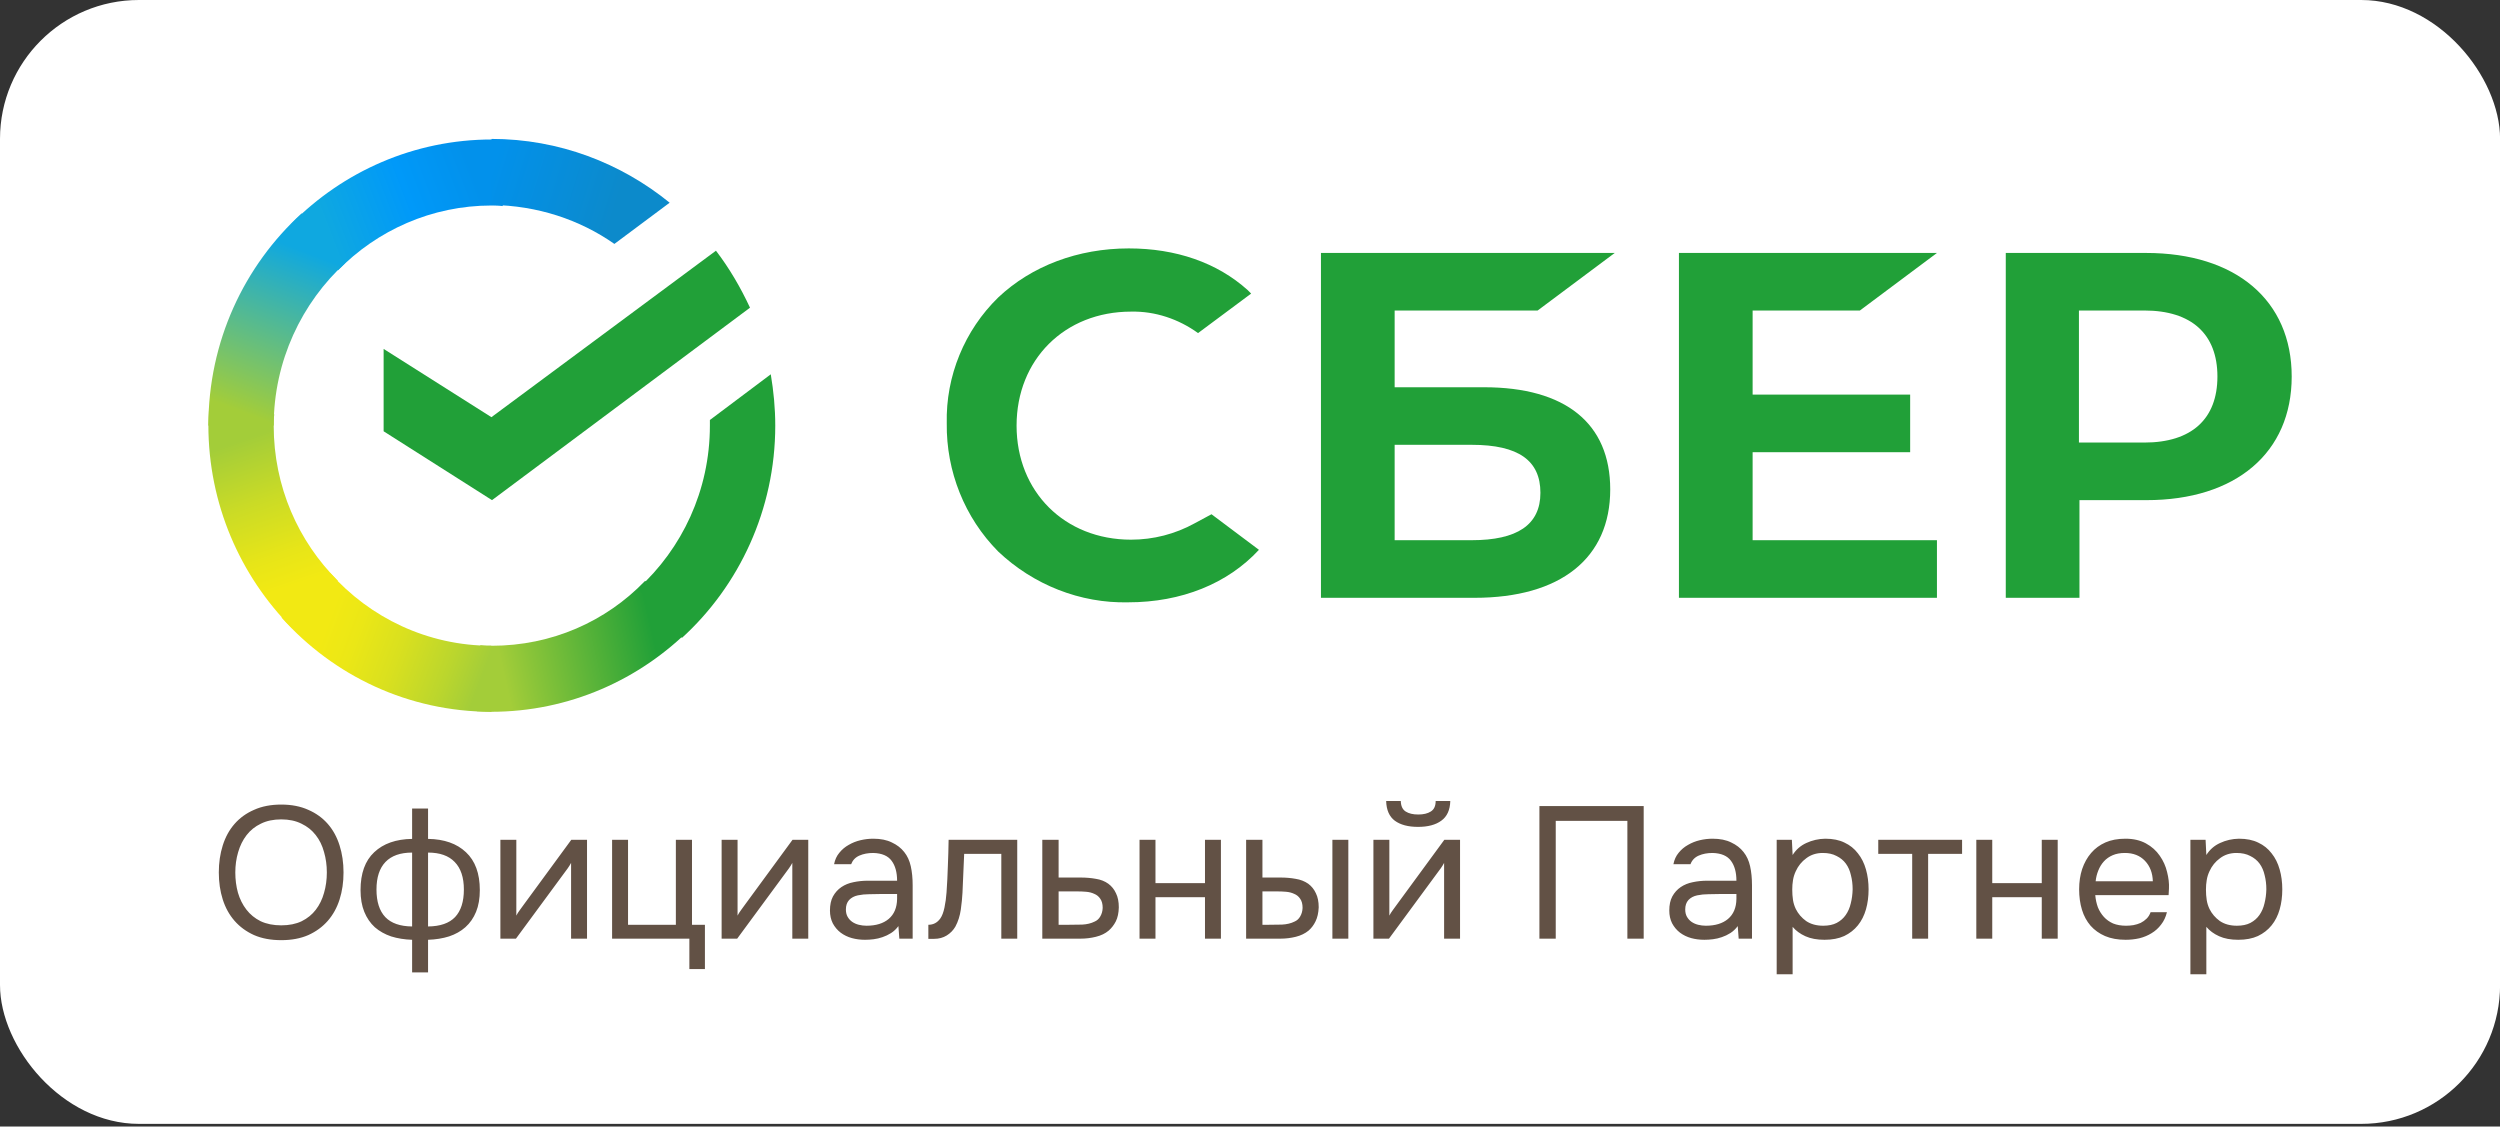 <?xml version="1.0" encoding="UTF-8"?> <svg xmlns="http://www.w3.org/2000/svg" width="162" height="73" viewBox="0 0 162 73" fill="none"><rect x="0" y="0" width="162" height="73" fill="#333333" stroke="none"/><rect width="162.005" height="72.827" rx="9.002" fill="white"></rect><path d="M120.521 20.121L125.514 16.391H108.795V38.738H125.514V35.005H113.57V29.301H123.778V25.571H113.57V20.121H120.521Z" fill="#21A038"></path><path d="M96.165 25.094H90.373V20.121H99.639L104.634 16.391H85.598V38.738H95.548C101.123 38.738 104.343 36.176 104.343 31.715C104.343 27.436 101.449 25.094 96.165 25.094ZM95.368 35.005H90.373V28.824H95.368C98.409 28.824 99.819 29.849 99.819 31.934C99.819 34.02 98.3 35.005 95.368 35.005Z" fill="#21A038"></path><path d="M139.057 16.391H129.974V38.738H134.749V32.409H139.094C144.883 32.409 148.502 29.338 148.502 24.4C148.502 19.461 144.883 16.391 139.057 16.391ZM138.948 28.678H134.715V20.121H138.948C142.025 20.121 143.689 21.658 143.689 24.4C143.689 27.142 142.025 28.678 138.948 28.678Z" fill="#21A038"></path><path d="M77.418 33.908C76.153 34.606 74.74 34.971 73.293 34.971C68.985 34.971 65.874 31.861 65.874 27.582C65.874 23.303 68.985 20.193 73.293 20.193C74.849 20.159 76.37 20.67 77.634 21.584L81.074 19.024L80.857 18.805C78.868 17.011 76.187 16.097 73.147 16.097C69.856 16.097 66.85 17.231 64.681 19.279C62.509 21.401 61.278 24.363 61.35 27.436C61.312 30.544 62.509 33.543 64.681 35.736C66.959 37.896 69.999 39.104 73.113 39.03C76.55 39.03 79.553 37.822 81.579 35.628L78.505 33.323L77.418 33.908Z" fill="#21A038"></path><path d="M46.394 16.245C47.261 17.379 47.987 18.622 48.6 19.938L31.881 32.409L24.859 27.947V22.609L31.844 27.033L46.394 16.245Z" fill="#21A038"></path><path d="M17.736 27.582C17.736 27.325 17.736 27.108 17.773 26.851L13.54 26.631C13.54 26.925 13.503 27.254 13.503 27.545C13.503 32.666 15.567 37.31 18.895 40.675L21.898 37.639C19.329 35.08 17.736 31.532 17.736 27.582Z" fill="url(#paint0_linear_2882_665)"></path><path d="M31.85 13.317C32.104 13.317 32.321 13.317 32.575 13.354L32.792 9.075C32.501 9.075 32.175 9.038 31.887 9.038C26.821 9.038 22.225 11.123 18.894 14.488L21.896 17.524C24.431 14.928 27.977 13.317 31.85 13.317Z" fill="url(#paint1_linear_2882_665)"></path><path d="M31.851 41.846C31.597 41.846 31.38 41.846 31.126 41.809L30.909 46.088C31.201 46.088 31.526 46.125 31.814 46.125C36.881 46.125 41.48 44.04 44.808 40.675L41.805 37.639C39.27 40.272 35.759 41.846 31.851 41.846Z" fill="url(#paint2_linear_2882_665)"></path><path d="M39.812 15.806L43.394 13.135C40.246 10.576 36.229 9.002 31.851 9.002V13.281C34.819 13.318 37.568 14.232 39.812 15.806Z" fill="url(#paint3_linear_2882_665)"></path><path d="M50.237 27.581C50.237 26.448 50.129 25.351 49.946 24.254L46.001 27.216C46.001 27.324 46.001 27.473 46.001 27.581C46.001 31.789 44.191 35.556 41.334 38.153L44.191 41.334C47.885 37.97 50.237 33.031 50.237 27.581Z" fill="#21A038"></path><path d="M31.852 41.846C27.69 41.846 23.962 40.018 21.393 37.127L18.244 40.018C21.61 43.785 26.459 46.124 31.852 46.124V41.846Z" fill="url(#paint4_linear_2882_665)"></path><path d="M22.406 17.01L19.546 13.828C15.818 17.23 13.503 22.131 13.503 27.581H17.736C17.736 23.411 19.546 19.61 22.406 17.01Z" fill="url(#paint5_linear_2882_665)"></path><path d="M18.226 60.922C17.553 60.922 16.966 60.813 16.464 60.594C15.961 60.367 15.54 60.06 15.2 59.671C14.86 59.282 14.604 58.82 14.434 58.285C14.264 57.751 14.179 57.167 14.179 56.535C14.179 55.904 14.264 55.32 14.434 54.785C14.604 54.243 14.86 53.777 15.2 53.388C15.54 52.999 15.961 52.695 16.464 52.477C16.966 52.25 17.553 52.136 18.226 52.136C18.89 52.136 19.474 52.25 19.976 52.477C20.478 52.695 20.899 52.999 21.24 53.388C21.58 53.777 21.835 54.243 22.005 54.785C22.175 55.32 22.26 55.904 22.26 56.535C22.26 57.167 22.175 57.751 22.005 58.285C21.835 58.82 21.58 59.282 21.24 59.671C20.899 60.06 20.478 60.367 19.976 60.594C19.474 60.813 18.89 60.922 18.226 60.922ZM18.226 53.096C17.715 53.096 17.274 53.19 16.901 53.376C16.529 53.554 16.221 53.801 15.978 54.117C15.735 54.433 15.552 54.802 15.431 55.223C15.309 55.636 15.248 56.074 15.248 56.535C15.248 56.997 15.305 57.435 15.419 57.848C15.54 58.261 15.722 58.626 15.966 58.942C16.209 59.258 16.516 59.509 16.889 59.695C17.27 59.873 17.715 59.962 18.226 59.962C18.736 59.962 19.178 59.873 19.55 59.695C19.923 59.509 20.227 59.262 20.462 58.954C20.705 58.638 20.883 58.273 20.997 57.86C21.118 57.447 21.179 57.005 21.179 56.535C21.179 56.066 21.118 55.624 20.997 55.211C20.883 54.79 20.705 54.425 20.462 54.117C20.219 53.801 19.911 53.554 19.538 53.376C19.166 53.19 18.728 53.096 18.226 53.096ZM26.705 52.392H27.738V54.36C28.783 54.376 29.601 54.664 30.193 55.223C30.792 55.782 31.092 56.6 31.092 57.678C31.092 58.221 31.011 58.69 30.849 59.087C30.687 59.484 30.456 59.817 30.156 60.084C29.865 60.343 29.512 60.542 29.099 60.679C28.686 60.809 28.232 60.882 27.738 60.898V63.013H26.705V60.898C26.211 60.882 25.757 60.809 25.344 60.679C24.939 60.542 24.586 60.343 24.287 60.084C23.995 59.817 23.768 59.484 23.606 59.087C23.444 58.69 23.363 58.221 23.363 57.678C23.363 56.592 23.659 55.774 24.25 55.223C24.842 54.664 25.66 54.376 26.705 54.36V52.392ZM27.738 60.035C28.524 60.027 29.107 59.825 29.488 59.428C29.869 59.023 30.059 58.427 30.059 57.641C30.059 56.855 29.86 56.26 29.463 55.855C29.075 55.45 28.5 55.247 27.738 55.247V60.035ZM26.705 55.247C25.943 55.247 25.368 55.45 24.979 55.855C24.59 56.26 24.396 56.855 24.396 57.641C24.396 58.427 24.586 59.023 24.967 59.428C25.348 59.825 25.927 60.027 26.705 60.035V55.247ZM33.433 60.825H32.425V54.421H33.458V59.331C33.514 59.217 33.591 59.096 33.689 58.966C33.786 58.828 33.863 58.723 33.919 58.65L37.018 54.421H38.039V60.825H37.006V55.916C36.941 56.037 36.868 56.155 36.788 56.268C36.715 56.373 36.646 56.467 36.581 56.548L33.433 60.825ZM43.796 59.926V54.421H44.841V59.926H45.679V62.794H44.671V60.825H39.664V54.421H40.697V59.926H43.796ZM47.769 60.825H46.761V54.421H47.794V59.331C47.85 59.217 47.927 59.096 48.025 58.966C48.122 58.828 48.199 58.723 48.255 58.65L51.354 54.421H52.375V60.825H51.342V55.916C51.277 56.037 51.204 56.155 51.123 56.268C51.05 56.373 50.982 56.467 50.917 56.548L47.769 60.825ZM58.217 60.011C58.079 60.197 57.921 60.347 57.743 60.461C57.565 60.574 57.378 60.663 57.184 60.728C56.997 60.793 56.807 60.837 56.613 60.862C56.426 60.886 56.24 60.898 56.054 60.898C55.754 60.898 55.47 60.862 55.203 60.789C54.935 60.716 54.693 60.598 54.474 60.436C54.263 60.274 54.093 60.072 53.963 59.829C53.842 59.586 53.781 59.31 53.781 59.002C53.781 58.638 53.846 58.334 53.975 58.091C54.113 57.84 54.295 57.637 54.522 57.483C54.749 57.329 55.008 57.224 55.3 57.167C55.6 57.102 55.916 57.07 56.248 57.07H58.132C58.132 56.527 58.014 56.098 57.779 55.782C57.544 55.458 57.147 55.288 56.588 55.272C56.248 55.272 55.948 55.328 55.689 55.442C55.43 55.555 55.252 55.742 55.154 56.001H54.048C54.105 55.709 54.219 55.462 54.389 55.26C54.559 55.049 54.761 54.879 54.996 54.749C55.231 54.611 55.486 54.51 55.762 54.445C56.037 54.38 56.313 54.348 56.588 54.348C57.066 54.348 57.467 54.429 57.791 54.591C58.123 54.745 58.391 54.952 58.593 55.211C58.796 55.462 58.938 55.77 59.019 56.134C59.1 56.499 59.14 56.908 59.14 57.362V60.825H58.277L58.217 60.011ZM57.001 57.933C56.807 57.933 56.58 57.937 56.321 57.945C56.07 57.945 55.827 57.969 55.592 58.018C55.357 58.067 55.166 58.168 55.021 58.322C54.883 58.476 54.814 58.678 54.814 58.929C54.814 59.116 54.85 59.274 54.923 59.403C54.996 59.533 55.093 59.642 55.215 59.731C55.345 59.821 55.49 59.885 55.653 59.926C55.815 59.966 55.981 59.987 56.151 59.987C56.758 59.987 57.236 59.841 57.585 59.549C57.941 59.249 58.123 58.816 58.132 58.249V57.933H57.001ZM61.336 57.824C61.377 57.24 61.405 56.673 61.421 56.122C61.445 55.571 61.462 55.004 61.47 54.421H65.917V60.825H64.885V55.332H62.478L62.369 57.848C62.353 58.172 62.316 58.536 62.26 58.942C62.203 59.347 62.085 59.715 61.907 60.047C61.769 60.282 61.583 60.473 61.348 60.619C61.113 60.764 60.842 60.837 60.534 60.837H60.157V59.926C60.481 59.926 60.74 59.788 60.935 59.513C61.048 59.351 61.138 59.116 61.202 58.808C61.267 58.5 61.312 58.172 61.336 57.824ZM67.541 54.421H68.598V56.864H70.007C70.372 56.864 70.708 56.892 71.016 56.949C71.324 56.997 71.591 57.102 71.818 57.265C72.037 57.427 72.203 57.633 72.316 57.884C72.438 58.127 72.499 58.431 72.499 58.796C72.491 59.16 72.426 59.464 72.304 59.707C72.183 59.942 72.029 60.141 71.843 60.303C71.624 60.489 71.348 60.623 71.016 60.704C70.692 60.785 70.36 60.825 70.02 60.825H67.541V54.421ZM69.205 59.926C69.513 59.926 69.821 59.922 70.129 59.914C70.437 59.898 70.704 59.833 70.931 59.719C71.085 59.654 71.207 59.545 71.296 59.391C71.393 59.229 71.445 59.043 71.454 58.832C71.454 58.581 71.401 58.383 71.296 58.237C71.198 58.091 71.069 57.986 70.907 57.921C70.753 57.848 70.579 57.803 70.384 57.787C70.19 57.771 69.999 57.763 69.813 57.763H68.598V59.926H69.205ZM73.842 60.825V54.421H74.875V57.228H78.083V54.421H79.116V60.825H78.083V58.139H74.875V60.825H73.842ZM80.749 54.421H81.806V56.864H82.961C83.325 56.864 83.657 56.892 83.957 56.949C84.265 56.997 84.537 57.102 84.772 57.265C84.99 57.427 85.156 57.633 85.27 57.884C85.391 58.127 85.452 58.431 85.452 58.796C85.436 59.16 85.367 59.464 85.245 59.707C85.132 59.942 84.982 60.141 84.796 60.303C84.569 60.489 84.293 60.623 83.969 60.704C83.645 60.785 83.313 60.825 82.973 60.825H80.749V54.421ZM86.339 60.825V54.421H87.372V60.825H86.339ZM82.147 59.926C82.454 59.926 82.762 59.922 83.07 59.914C83.386 59.898 83.657 59.833 83.884 59.719C84.038 59.654 84.16 59.545 84.249 59.391C84.346 59.229 84.399 59.043 84.407 58.832C84.407 58.581 84.354 58.383 84.249 58.237C84.152 58.091 84.022 57.986 83.86 57.921C83.706 57.848 83.532 57.803 83.338 57.787C83.143 57.771 82.953 57.763 82.766 57.763H81.806V59.926H82.147ZM91.901 52.78C92.242 52.78 92.513 52.716 92.716 52.586C92.926 52.456 93.031 52.23 93.031 51.905H93.979C93.963 52.489 93.769 52.914 93.396 53.181C93.031 53.449 92.529 53.582 91.889 53.582C91.249 53.582 90.747 53.449 90.382 53.181C90.026 52.914 89.84 52.489 89.823 51.905H90.771C90.779 52.23 90.885 52.456 91.087 52.586C91.29 52.716 91.561 52.78 91.901 52.78ZM90.006 60.825H88.997V54.421H90.03V59.331C90.087 59.217 90.164 59.096 90.261 58.966C90.358 58.828 90.435 58.723 90.492 58.65L93.591 54.421H94.611V60.825H93.578V55.916C93.513 56.037 93.441 56.155 93.36 56.268C93.287 56.373 93.218 56.467 93.153 56.548L90.006 60.825ZM106.511 60.825H105.454V53.194H100.812V60.825H99.754V52.233H106.511V60.825ZM112.605 60.011C112.467 60.197 112.309 60.347 112.131 60.461C111.953 60.574 111.767 60.663 111.572 60.728C111.386 60.793 111.196 60.837 111.001 60.862C110.815 60.886 110.628 60.898 110.442 60.898C110.142 60.898 109.859 60.862 109.591 60.789C109.324 60.716 109.081 60.598 108.862 60.436C108.652 60.274 108.482 60.072 108.352 59.829C108.23 59.586 108.17 59.31 108.17 59.002C108.17 58.638 108.234 58.334 108.364 58.091C108.502 57.84 108.684 57.637 108.911 57.483C109.138 57.329 109.397 57.224 109.689 57.167C109.988 57.102 110.304 57.07 110.637 57.07H112.52C112.52 56.527 112.403 56.098 112.168 55.782C111.933 55.458 111.536 55.288 110.977 55.272C110.637 55.272 110.337 55.328 110.078 55.442C109.818 55.555 109.64 55.742 109.543 56.001H108.437C108.494 55.709 108.607 55.462 108.777 55.26C108.947 55.049 109.15 54.879 109.385 54.749C109.62 54.611 109.875 54.51 110.15 54.445C110.426 54.38 110.701 54.348 110.977 54.348C111.455 54.348 111.856 54.429 112.18 54.591C112.512 54.745 112.779 54.952 112.982 55.211C113.184 55.462 113.326 55.77 113.407 56.134C113.488 56.499 113.529 56.908 113.529 57.362V60.825H112.666L112.605 60.011ZM111.39 57.933C111.196 57.933 110.969 57.937 110.709 57.945C110.458 57.945 110.215 57.969 109.98 58.018C109.745 58.067 109.555 58.168 109.409 58.322C109.271 58.476 109.203 58.678 109.203 58.929C109.203 59.116 109.239 59.274 109.312 59.403C109.385 59.533 109.482 59.642 109.604 59.731C109.733 59.821 109.879 59.885 110.041 59.926C110.203 59.966 110.369 59.987 110.539 59.987C111.147 59.987 111.625 59.841 111.973 59.549C112.33 59.249 112.512 58.816 112.52 58.249V57.933H111.39ZM116.162 63.134H115.129V54.421H116.113L116.162 55.405C116.381 55.057 116.676 54.798 117.049 54.627C117.43 54.449 117.839 54.356 118.277 54.348C118.771 54.348 119.188 54.433 119.528 54.603C119.877 54.765 120.164 54.996 120.391 55.296C120.626 55.588 120.8 55.936 120.914 56.341C121.027 56.738 121.084 57.167 121.084 57.629C121.084 58.099 121.027 58.532 120.914 58.929C120.8 59.326 120.626 59.671 120.391 59.962C120.156 60.254 119.86 60.485 119.504 60.655C119.147 60.817 118.722 60.898 118.228 60.898C117.742 60.898 117.329 60.821 116.988 60.667C116.648 60.513 116.373 60.311 116.162 60.06V63.134ZM118.143 59.987C118.491 59.987 118.783 59.926 119.018 59.804C119.261 59.675 119.455 59.505 119.601 59.294C119.755 59.075 119.864 58.824 119.929 58.541C120.002 58.257 120.043 57.953 120.051 57.629C120.051 57.305 120.014 57.001 119.941 56.718C119.877 56.426 119.767 56.175 119.613 55.964C119.459 55.754 119.257 55.588 119.006 55.466C118.763 55.336 118.467 55.272 118.119 55.272C117.705 55.272 117.349 55.385 117.049 55.612C116.749 55.831 116.523 56.11 116.369 56.45C116.279 56.637 116.219 56.831 116.186 57.034C116.154 57.228 116.138 57.431 116.138 57.641C116.138 57.884 116.154 58.111 116.186 58.322C116.219 58.524 116.279 58.719 116.369 58.905C116.523 59.213 116.745 59.472 117.037 59.683C117.337 59.885 117.705 59.987 118.143 59.987ZM127.143 54.421V55.332H124.943V60.825H123.91V55.332H121.711V54.421H127.143ZM128.065 60.825V54.421H129.098V57.228H132.306V54.421H133.339V60.825H132.306V58.139H129.098V60.825H128.065ZM135.773 58.006C135.798 58.289 135.855 58.553 135.944 58.796C136.041 59.031 136.17 59.237 136.332 59.416C136.495 59.594 136.693 59.736 136.928 59.841C137.171 59.938 137.451 59.987 137.766 59.987C137.92 59.987 138.078 59.974 138.24 59.95C138.411 59.918 138.569 59.869 138.714 59.804C138.86 59.731 138.99 59.638 139.103 59.525C139.217 59.411 139.302 59.274 139.358 59.112H140.416C140.343 59.42 140.217 59.687 140.039 59.914C139.869 60.141 139.662 60.327 139.419 60.473C139.184 60.619 138.921 60.728 138.629 60.801C138.338 60.866 138.042 60.898 137.742 60.898C137.232 60.898 136.786 60.817 136.405 60.655C136.033 60.493 135.721 60.27 135.47 59.987C135.219 59.695 135.032 59.351 134.911 58.954C134.789 58.549 134.728 58.107 134.728 57.629C134.728 57.151 134.793 56.714 134.923 56.317C135.061 55.912 135.255 55.563 135.506 55.272C135.757 54.98 136.065 54.753 136.43 54.591C136.794 54.429 137.228 54.348 137.73 54.348C138.24 54.348 138.682 54.449 139.055 54.652C139.427 54.854 139.727 55.122 139.954 55.454C140.181 55.778 140.339 56.13 140.428 56.511C140.525 56.892 140.566 57.244 140.549 57.568C140.549 57.641 140.545 57.714 140.537 57.787C140.537 57.86 140.533 57.933 140.525 58.006H135.773ZM139.504 57.107C139.488 56.564 139.318 56.122 138.994 55.782C138.67 55.442 138.236 55.272 137.694 55.272C137.394 55.272 137.13 55.32 136.904 55.417C136.677 55.515 136.486 55.648 136.332 55.819C136.179 55.989 136.057 56.187 135.968 56.414C135.879 56.633 135.822 56.864 135.798 57.107H139.504ZM142.971 63.134H141.938V54.421H142.922L142.971 55.405C143.189 55.057 143.485 54.798 143.858 54.627C144.238 54.449 144.648 54.356 145.085 54.348C145.579 54.348 145.996 54.433 146.337 54.603C146.685 54.765 146.973 54.996 147.2 55.296C147.435 55.588 147.609 55.936 147.722 56.341C147.836 56.738 147.892 57.167 147.892 57.629C147.892 58.099 147.836 58.532 147.722 58.929C147.609 59.326 147.435 59.671 147.2 59.962C146.965 60.254 146.669 60.485 146.312 60.655C145.956 60.817 145.531 60.898 145.036 60.898C144.55 60.898 144.137 60.821 143.797 60.667C143.457 60.513 143.181 60.311 142.971 60.06V63.134ZM144.951 59.987C145.3 59.987 145.591 59.926 145.826 59.804C146.069 59.675 146.264 59.505 146.41 59.294C146.564 59.075 146.673 58.824 146.738 58.541C146.811 58.257 146.851 57.953 146.859 57.629C146.859 57.305 146.823 57.001 146.75 56.718C146.685 56.426 146.576 56.175 146.422 55.964C146.268 55.754 146.065 55.588 145.814 55.466C145.571 55.336 145.275 55.272 144.927 55.272C144.514 55.272 144.157 55.385 143.858 55.612C143.558 55.831 143.331 56.11 143.177 56.45C143.088 56.637 143.027 56.831 142.995 57.034C142.962 57.228 142.946 57.431 142.946 57.641C142.946 57.884 142.962 58.111 142.995 58.322C143.027 58.524 143.088 58.719 143.177 58.905C143.331 59.213 143.554 59.472 143.846 59.683C144.145 59.885 144.514 59.987 144.951 59.987Z" fill="#625145"></path><defs><linearGradient id="paint0_linear_2882_665" x1="18.444" y1="40.155" x2="14.098" y2="27.533" gradientUnits="userSpaceOnUse"><stop offset="0.144" stop-color="#F2E913"></stop><stop offset="0.304" stop-color="#E7E518"></stop><stop offset="0.582" stop-color="#CADB26"></stop><stop offset="0.891" stop-color="#A3CD39"></stop></linearGradient><linearGradient id="paint1_linear_2882_665" x1="20.101" y1="14.005" x2="31.085" y2="9.799" gradientUnits="userSpaceOnUse"><stop offset="0.059" stop-color="#0FA8E0"></stop><stop offset="0.538" stop-color="#0099F9"></stop><stop offset="0.923" stop-color="#0291EB"></stop></linearGradient><linearGradient id="paint2_linear_2882_665" x1="30.662" y1="42.486" x2="43.751" y2="39.514" gradientUnits="userSpaceOnUse"><stop offset="0.123" stop-color="#A3CD39"></stop><stop offset="0.285" stop-color="#86C339"></stop><stop offset="0.869" stop-color="#21A038"></stop></linearGradient><linearGradient id="paint3_linear_2882_665" x1="30.981" y1="11.728" x2="41.866" y2="15.103" gradientUnits="userSpaceOnUse"><stop offset="0.057" stop-color="#0291EB"></stop><stop offset="0.79" stop-color="#0C8ACB"></stop></linearGradient><linearGradient id="paint4_linear_2882_665" x1="19.321" y1="40.694" x2="31.015" y2="45.085" gradientUnits="userSpaceOnUse"><stop offset="0.132" stop-color="#F2E913"></stop><stop offset="0.298" stop-color="#EBE716"></stop><stop offset="0.531" stop-color="#D9E01F"></stop><stop offset="0.802" stop-color="#BBD62D"></stop><stop offset="0.983" stop-color="#A3CD39"></stop></linearGradient><linearGradient id="paint5_linear_2882_665" x1="16.747" y1="28.098" x2="21.445" y2="15.82" gradientUnits="userSpaceOnUse"><stop offset="0.07" stop-color="#A3CD39"></stop><stop offset="0.26" stop-color="#81C55F"></stop><stop offset="0.922" stop-color="#0FA8E0"></stop></linearGradient></defs></svg> 